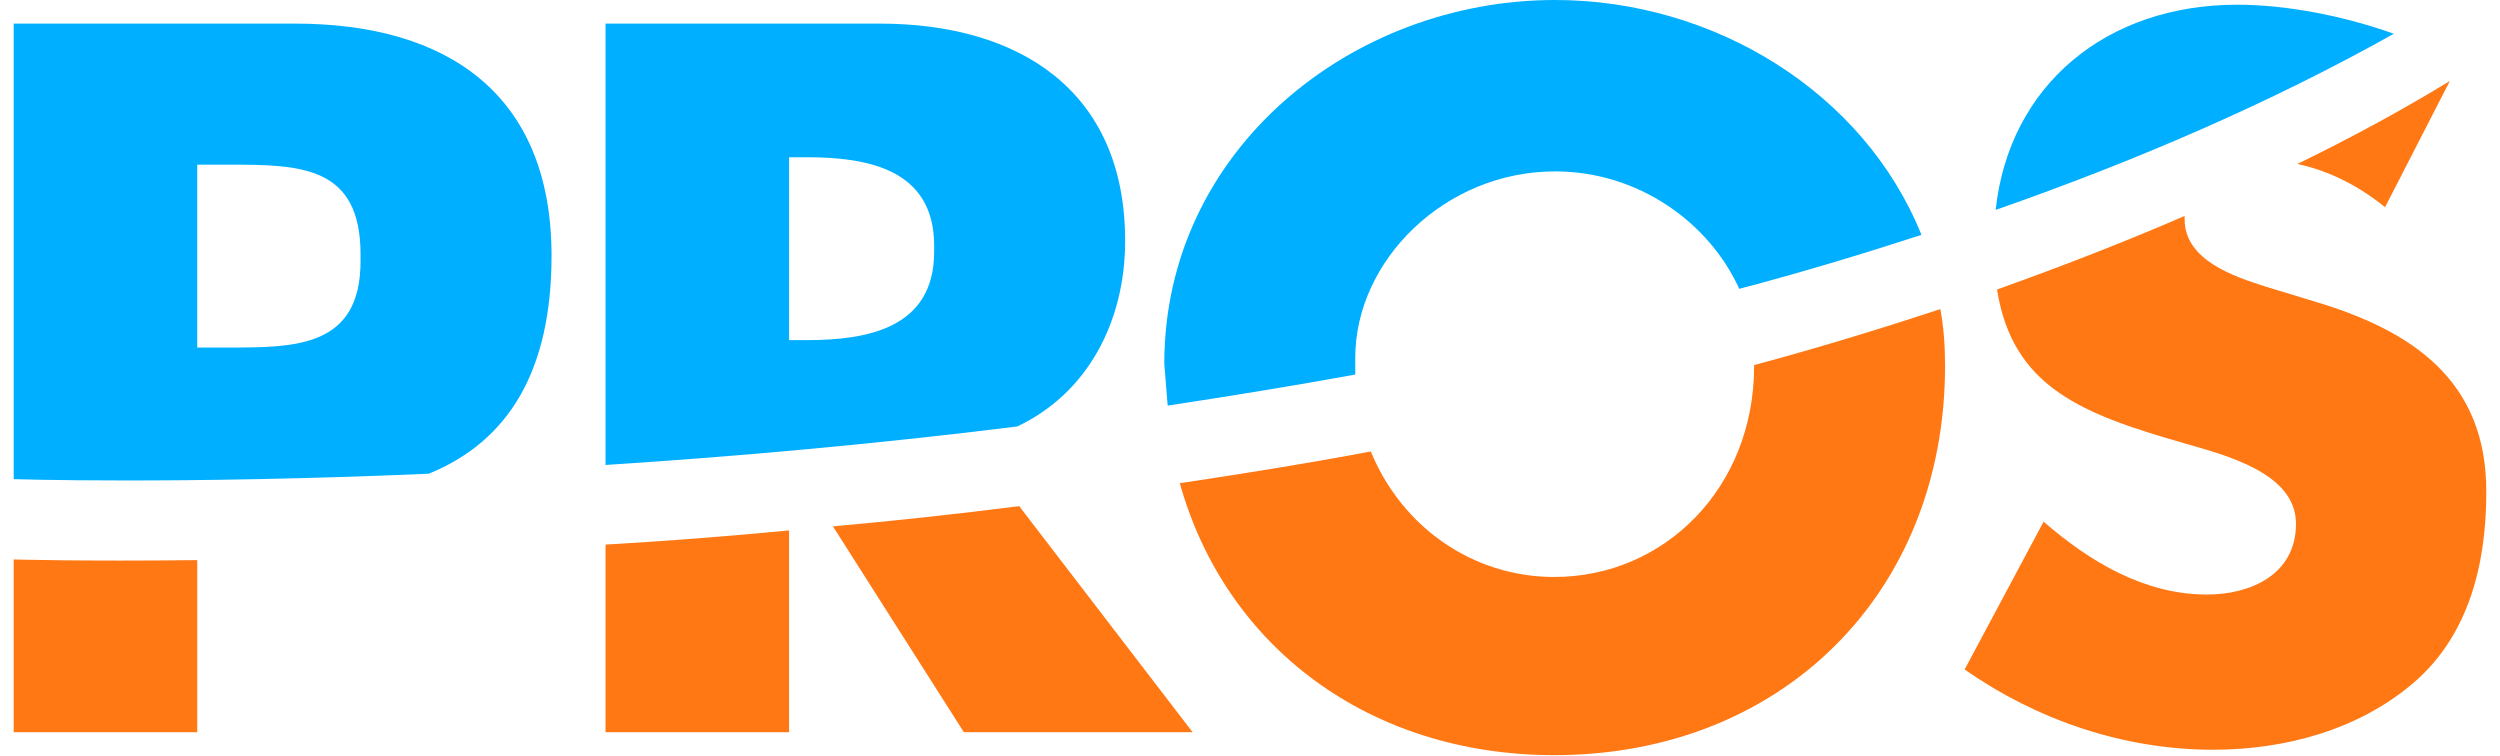<svg width="86" height="26" viewBox="0 0 86 26" fill="none" xmlns="http://www.w3.org/2000/svg">
<g clip-path="url(#clip0_201_12220)">
<path d="M20.83 25.188H27.144V18.247C24.962 18.455 22.85 18.618 20.83 18.734V25.188Z" fill="#FF7814"/>
<path d="M33.157 25.188H41.026L35.06 17.411C32.878 17.689 30.719 17.922 28.653 18.107L33.157 25.188Z" fill="#FF7814"/>
<path d="M82.046 7.127L84.275 2.786C82.603 3.807 80.839 4.759 79.028 5.641C80.143 5.873 81.187 6.43 82.046 7.127Z" fill="#FF7814"/>
<path d="M79.562 10.354L77.96 9.866C76.869 9.518 75.151 8.961 75.151 7.545V7.429C73.062 8.334 70.903 9.17 68.698 9.959C69.232 13.348 71.669 14.254 75.151 15.252C76.498 15.646 78.982 16.25 78.982 18.014C78.982 19.779 77.403 20.452 75.917 20.452C73.758 20.452 71.878 19.314 70.3 17.945L67.584 23.029C70.067 24.77 73.062 25.791 76.126 25.791C78.587 25.791 81.117 25.118 83.021 23.493C84.948 21.845 85.528 19.361 85.528 16.946C85.551 13.07 82.951 11.352 79.562 10.354Z" fill="#FF7814"/>
<path d="M60.341 12.605C60.341 16.784 57.253 19.848 53.469 19.848C50.66 19.848 48.223 18.13 47.155 15.53C44.95 15.948 42.744 16.297 40.585 16.622C42.164 22.263 47.109 25.977 53.469 25.977C61.269 25.977 66.91 20.429 66.91 12.582C66.91 11.909 66.864 11.259 66.748 10.632C64.635 11.329 62.5 11.979 60.341 12.559C60.341 12.582 60.341 12.605 60.341 12.605Z" fill="#FF7814"/>
<path d="M0.471 19.245V25.188H6.785V19.268C2.816 19.314 0.471 19.245 0.471 19.245Z" fill="#FF7814"/>
<path d="M32.135 8.659C32.135 11.305 29.814 11.7 27.748 11.7H27.144V5.409H27.748C29.814 5.409 32.135 5.804 32.135 8.45V8.659ZM38.705 8.287C38.705 3.111 35.06 0.812 30.255 0.812H20.83V15.995C25.148 15.716 29.953 15.298 34.991 14.671C37.405 13.534 38.705 11.073 38.705 8.287Z" fill="#00AFFF"/>
<path d="M76.962 0.162C72.459 0.162 69.116 2.925 68.651 7.22C73.503 5.525 78.123 3.529 82.348 1.161C80.584 0.534 78.633 0.162 76.962 0.162Z" fill="#00AFFF"/>
<path d="M53.493 0C46.505 0 40.052 5.154 40.052 12.512L40.168 13.952C42.303 13.627 44.462 13.279 46.621 12.884V12.304C46.621 8.961 49.709 5.896 53.493 5.896C56.348 5.896 58.786 7.638 59.83 9.936C61.943 9.379 64.032 8.752 66.098 8.079C64.125 3.18 58.971 0 53.493 0Z" fill="#00AFFF"/>
<path d="M12.403 8.984C12.403 11.955 10.152 11.955 7.853 11.955H6.785V5.664H7.853C10.314 5.664 12.403 5.688 12.403 8.752V8.984ZM18.973 8.798C18.973 3.227 15.375 0.812 10.152 0.812H0.471V16.482C0.471 16.482 6.112 16.668 14.748 16.296C17.487 15.182 18.973 12.768 18.973 8.798Z" fill="#00AFFF"/>
</g>
<defs>
<clipPath id="clip0_201_12220">
<rect width="85.057" height="26" fill="white" transform="translate(0.471)"/>
</clipPath>
</defs>
</svg>
